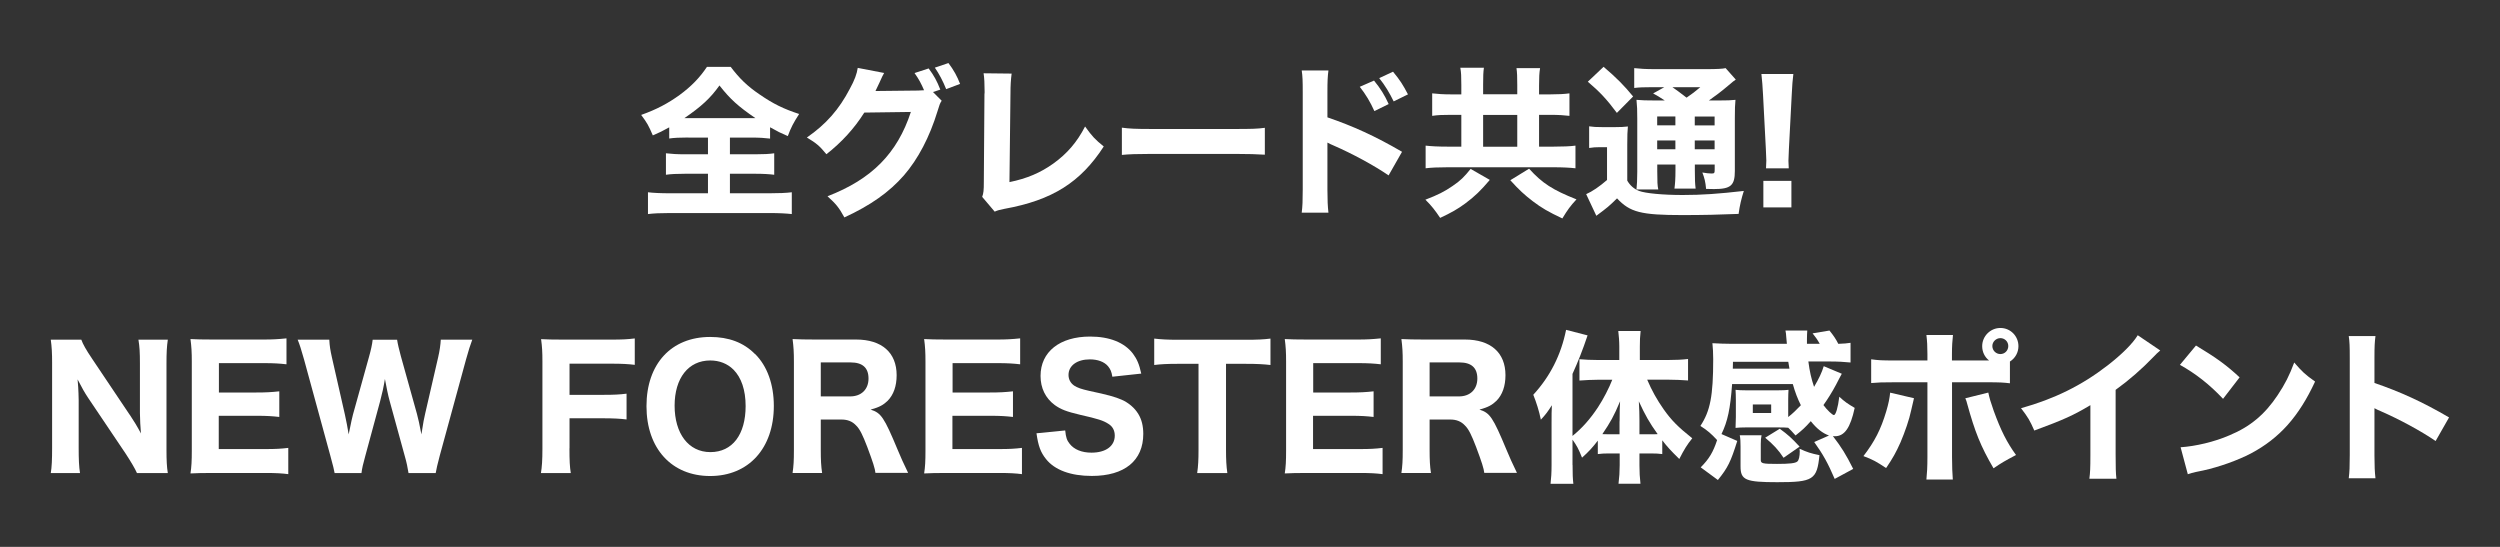 <?xml version="1.0" encoding="UTF-8"?>
<svg id="_レイヤー_2" data-name="レイヤー 2" xmlns="http://www.w3.org/2000/svg" viewBox="0 0 320 70">
  <rect x="0" y="0" width="320" height="70" fill="#333333" stroke="none"/>
  <defs>
    <style>
      .cls-1 {
        fill: none;
      }

      .cls-2 {
        fill: #fff;
      }
    </style>
  </defs>
  <g id="_試乗チャレンジ" data-name="試乗チャレンジ">
    <g>
      <g>
        <path class="cls-2" d="M88.12,17.6c-1.09,0-1.89.04-2.46.13v-1.43c-.92.5-1.2.65-2.1,1.03-.55-1.28-.71-1.57-1.49-2.62,1.95-.69,3.42-1.47,4.93-2.56,1.51-1.11,2.58-2.23,3.49-3.59h3.04c1.11,1.47,2.12,2.46,3.7,3.53,1.74,1.2,3.07,1.85,5.06,2.5-.73,1.13-1.05,1.74-1.45,2.83-.97-.42-1.24-.55-2.27-1.13v1.45c-.65-.08-1.34-.13-2.39-.13h-2.75v2.14h3.19c1.13,0,1.89-.04,2.48-.13v2.75c-.59-.08-1.41-.13-2.5-.13h-3.17v2.5h5.04c1.22,0,2.16-.04,2.88-.13v2.79c-.71-.08-1.66-.13-2.83-.13h-12.81c-1.18,0-2.06.04-2.77.13v-2.79c.63.08,1.62.13,2.83.13h4.85v-2.5h-2.9c-1.07,0-1.91.04-2.48.13v-2.75c.71.08,1.39.13,2.48.13h2.9v-2.14h-2.5ZM87.91,15.12h8.78c-2.2-1.51-3.21-2.41-4.6-4.18-1.15,1.62-2.31,2.69-4.49,4.18h.31Z"/>
        <path class="cls-2" d="M120.52,12.92c-.21.31-.27.5-.52,1.32-1.01,3.3-2.48,6.11-4.3,8.21-1.89,2.16-4.28,3.84-7.62,5.38-.69-1.26-1.05-1.7-2.16-2.71,5.67-2.18,8.94-5.5,10.67-10.79l-5.96.08c-1.28,2.04-2.92,3.82-4.85,5.33-.88-1.07-1.26-1.39-2.5-2.14,2.46-1.7,4.12-3.59,5.5-6.24.61-1.11.9-1.91,1.01-2.67l3.38.65c-.1.15-.31.57-.61,1.26-.19.42-.27.59-.5,1.05l5.46-.06c.23,0,.44-.02.76-.04-.36-.84-.67-1.43-1.22-2.2l1.81-.59c.71.97,1.03,1.55,1.49,2.71l-.94.31,1.13,1.13ZM121.4,8.07c.67.88,1.13,1.72,1.49,2.67l-1.78.67c-.42-1.05-.9-1.95-1.45-2.75l1.74-.59Z"/>
        <path class="cls-2" d="M129.49,9.41c-.1.8-.15,1.45-.15,2.6l-.13,11.3c2.25-.46,3.97-1.2,5.61-2.37,1.78-1.28,3.04-2.75,4.07-4.75.92,1.28,1.26,1.64,2.39,2.56-2.98,4.6-6.59,6.87-12.7,7.98-.65.13-.88.19-1.26.36l-1.6-1.89c.17-.48.21-.8.21-1.93l.08-11.23c.02-.1.02-.19.02-.29,0-1.01-.04-1.81-.13-2.37l3.57.04Z"/>
        <path class="cls-2" d="M143.6,16.34c.94.13,1.7.17,3.84.17h10.62c2.12,0,2.88-.02,3.84-.15v3.44c-.84-.06-2.23-.1-3.86-.1h-10.6c-1.83,0-3.02.04-3.84.13v-3.49Z"/>
        <path class="cls-2" d="M166.62,27.22c.1-.8.13-1.53.13-2.96v-12.43c0-1.49-.02-2.08-.13-2.81h3.42c-.1.8-.13,1.28-.13,2.81v3.19c3.25,1.11,6.13,2.41,9.55,4.41l-1.72,3.02c-1.87-1.28-4.62-2.77-7.03-3.82-.4-.17-.48-.21-.8-.38v6.05c0,1.34.04,2.12.13,2.92h-3.42ZM175.88,10.32c.82,1.01,1.34,1.83,1.87,3l-1.83.9c-.5-1.13-1.13-2.18-1.87-3.11l1.83-.8ZM178.31,9.18c.9,1.09,1.26,1.66,1.91,2.9l-1.83.9c-.52-1.07-1.11-2.06-1.85-2.98l1.76-.82Z"/>
        <path class="cls-2" d="M190.7,23.02c-1.13,1.34-1.95,2.14-3.17,3.04-.97.71-1.74,1.15-3.19,1.83-.63-.94-1.11-1.57-1.89-2.33,1.6-.61,2.46-1.05,3.46-1.74,1.01-.67,1.53-1.2,2.33-2.2l2.46,1.41ZM187.05,10.9c0-1.07-.02-1.66-.13-2.23h3.02c-.08.55-.1,1.09-.1,2.18v1.22h4.37v-1.15c0-1.11-.02-1.64-.1-2.2h3.02c-.1.61-.13,1.15-.13,2.23v1.13h1.45c1.01,0,1.76-.04,2.44-.13v2.88c-.65-.08-1.41-.13-2.44-.13h-1.45v4.07h1.85c1.15,0,2.18-.04,2.81-.13v2.9c-.71-.08-1.64-.13-2.79-.13h-13.58c-1.18,0-2.12.04-2.81.13v-2.9c.67.08,1.64.13,2.81.13h1.76v-4.07h-1.34c-1.05,0-1.68.02-2.39.13v-2.88c.71.08,1.43.13,2.39.13h1.34v-1.18ZM194.21,18.78v-4.07h-4.37v4.07h4.37ZM195.72,21.59c1.7,1.87,3,2.71,6.07,3.93-.8.86-1.13,1.32-1.81,2.44-1.78-.84-2.65-1.34-3.78-2.2-1.07-.82-1.76-1.45-2.88-2.69l2.39-1.47Z"/>
        <path class="cls-2" d="M203.41,16.17c.55.08.9.1,1.66.1h1.7c.65,0,1.11-.02,1.6-.08-.06.61-.08,1.15-.08,2.33v4.6c.36.63.88,1.07,1.51,1.32.84.31,3.07.52,5.58.52s4.56-.15,7.83-.52c-.31.97-.52,1.83-.67,2.94-2.44.1-4.6.15-7.18.15-5.31,0-6.72-.36-8.38-2.14-1.05,1.03-1.2,1.15-2.65,2.23l-1.3-2.77c.78-.34,1.7-.97,2.67-1.81v-4.2h-.99c-.46,0-.78.02-1.3.1v-2.77ZM205.26,8.55c1.72,1.47,2.62,2.39,3.78,3.8l-2.08,2.1c-1.28-1.72-2.18-2.69-3.72-3.99l2.02-1.91ZM213.09,12.86c-.67-.44-1.01-.65-1.49-.9l1.43-.8h-1.62c-1.03,0-1.6.02-2.23.1v-2.54c.71.08,1.45.13,2.65.13h6.53c1.43,0,2.14-.04,2.52-.13l1.3,1.47c-.29.19-.31.21-1.03.82-.76.65-1.7,1.36-2.41,1.85h1.32c1.03,0,1.51-.02,2.08-.08-.06.57-.08,1.2-.08,2.33v6.78c0,1.85-.52,2.31-2.67,2.31-.21,0-.55,0-1.01-.02-.08-.9-.21-1.41-.48-2.1.5.08.84.13,1.18.13.36,0,.4-.06.4-.52v-.63h-2.54v.73c0,1.22.02,1.68.1,2.35h-2.71c.08-.61.13-1.26.13-2.35v-.73h-2.33v.88c0,1.3.02,1.83.13,2.31h-2.79c.06-.61.1-1.26.1-2.31v-6.7c0-1.13-.02-1.7-.1-2.46.65.06,1.28.08,2.37.08h1.26ZM212.12,14.91v1.13h2.33v-1.13h-2.33ZM212.12,19.11h2.33v-1.13h-2.33v1.13ZM214.07,11.16c.55.38.97.69,1.81,1.34.71-.48,1.09-.78,1.76-1.34h-3.57ZM216.93,16.05h2.54v-1.13h-2.54v1.13ZM219.47,17.98h-2.54v1.13h2.54v-1.13Z"/>
        <path class="cls-2" d="M226.05,21.55c.02-.52.04-.76.04-.99q0-.27-.06-1.49l-.36-6.91c-.04-.94-.13-1.97-.21-2.69h4.09c-.08.61-.17,1.6-.21,2.69l-.36,6.91q-.06,1.26-.06,1.51c0,.23.02.44.04.97h-2.92ZM225.71,26.55v-3.4h3.59v3.4h-3.59Z"/>
        <path class="cls-2" d="M16.61,53.09c.48.71.99,1.55,1.43,2.39-.06-.73-.13-1.85-.13-2.62v-6.36c0-1.36-.04-2.12-.19-3.02h3.76c-.13.88-.17,1.7-.17,3.04v11.11c0,1.24.04,2.14.17,2.92h-3.95c-.25-.57-.76-1.43-1.43-2.46l-4.83-7.18c-.42-.63-.78-1.26-1.34-2.35q.02.25.08.99c.02.36.06,1.24.06,1.66v6.13c0,1.43.04,2.39.17,3.21h-3.74c.13-.76.17-1.74.17-3.23v-10.92c0-1.15-.04-1.99-.17-2.92h3.91c.19.55.61,1.3,1.36,2.41l4.83,7.2Z"/>
        <path class="cls-2" d="M36.9,60.69c-.78-.1-1.55-.15-2.92-.15h-6.72c-1.43,0-2.02.02-2.88.06.13-.84.17-1.57.17-2.92v-11.4c0-1.2-.04-1.89-.17-2.88.86.04,1.41.06,2.86.06h6.51c1.13,0,1.85-.04,2.92-.15v3.32c-.88-.1-1.6-.15-2.92-.15h-5.73v3.76h4.79c1.18,0,1.95-.04,2.94-.15v3.28c-.9-.1-1.55-.15-2.94-.15h-4.81v4.26h6c1.3,0,1.97-.04,2.9-.15v3.34Z"/>
        <path class="cls-2" d="M52.29,60.55c-.08-.57-.27-1.47-.48-2.18l-1.93-7.03c-.21-.73-.42-1.81-.61-2.83-.15.94-.36,1.91-.61,2.83l-1.91,7.05c-.27.94-.42,1.62-.48,2.16h-3.44c-.1-.57-.15-.71-.55-2.23l-3.36-12.3c-.34-1.2-.57-1.95-.82-2.54h4.05c.04.8.13,1.36.34,2.29l1.66,7.31c.13.57.38,1.85.48,2.52.36-1.78.44-2.12.55-2.54l2.06-7.41c.25-.88.4-1.6.46-2.16h3.13c.08.55.25,1.24.48,2.1l2.06,7.39c.15.52.34,1.41.57,2.62.25-1.62.34-2.06.48-2.65l1.66-7.2c.19-.8.31-1.66.34-2.27h4.03c-.23.61-.5,1.43-.8,2.54l-3.36,12.3c-.27,1.03-.46,1.81-.52,2.23h-3.46Z"/>
        <path class="cls-2" d="M72.89,57.4c0,1.55.04,2.33.17,3.15h-3.82c.13-.78.19-1.68.19-3.11v-11.15c0-1.26-.04-1.91-.17-2.88.84.04,1.41.06,2.86.06h6.11c1.41,0,2.12-.04,3.02-.15v3.38c-.8-.1-1.64-.15-3-.15h-5.35v3.99h4.3c1.39,0,2.14-.04,3-.15v3.3c-.8-.1-1.68-.15-3-.15h-4.3v3.84Z"/>
        <path class="cls-2" d="M96.64,45.3c1.57,1.55,2.41,3.91,2.41,6.66,0,5.42-3.23,8.97-8.15,8.97s-8.15-3.51-8.15-8.94,3.19-8.86,8.15-8.86c2.37,0,4.28.71,5.73,2.18ZM95.44,51.98c0-2.06-.55-3.65-1.55-4.66-.78-.78-1.81-1.18-2.98-1.18-2.79,0-4.56,2.25-4.56,5.79s1.76,5.94,4.58,5.94,4.51-2.25,4.51-5.9Z"/>
        <path class="cls-2" d="M112.06,60.55c-.06-.57-.31-1.36-1.05-3.34-.59-1.53-.94-2.27-1.43-2.75-.48-.52-1.09-.76-1.87-.76h-2.65v3.88c0,1.34.04,2.06.17,2.96h-3.78c.13-.92.17-1.53.17-2.94v-11.3c0-1.22-.04-1.87-.17-2.9.88.04,1.62.06,2.9.06h5.23c3.3,0,5.19,1.68,5.19,4.56,0,1.41-.4,2.52-1.15,3.28-.57.55-1.07.82-2.18,1.13,1.34.42,1.72.97,3.46,5.14.44,1.07.67,1.55,1.34,2.96h-4.18ZM108.82,50.74c1.43,0,2.35-.9,2.35-2.29s-.78-2.06-2.29-2.06h-3.82v4.35h3.76Z"/>
        <path class="cls-2" d="M130.81,60.69c-.78-.1-1.55-.15-2.92-.15h-6.72c-1.43,0-2.02.02-2.88.06.13-.84.17-1.57.17-2.92v-11.4c0-1.2-.04-1.89-.17-2.88.86.04,1.41.06,2.86.06h6.51c1.13,0,1.85-.04,2.92-.15v3.32c-.88-.1-1.6-.15-2.92-.15h-5.73v3.76h4.79c1.18,0,1.95-.04,2.94-.15v3.28c-.9-.1-1.55-.15-2.94-.15h-4.81v4.26h6c1.3,0,1.97-.04,2.9-.15v3.34Z"/>
        <path class="cls-2" d="M136.35,55.11c.08.86.21,1.26.57,1.7.57.73,1.55,1.13,2.79,1.13,1.83,0,2.98-.84,2.98-2.18,0-.65-.27-1.18-.82-1.51-.65-.42-1.3-.63-3.59-1.15-1.78-.42-2.48-.69-3.28-1.26-1.18-.88-1.81-2.16-1.81-3.72,0-3.09,2.46-5.04,6.34-5.04,2.5,0,4.39.76,5.48,2.18.52.71.8,1.32,1.07,2.56l-3.7.4c-.1-.65-.25-.97-.55-1.34-.48-.57-1.32-.88-2.33-.88-1.64,0-2.73.8-2.73,1.99,0,.57.25,1.03.71,1.36.46.29.88.44,1.97.69,2.29.48,3.3.76,4.14,1.13.86.38,1.64,1.03,2.12,1.83.42.69.63,1.53.63,2.54,0,3.42-2.39,5.38-6.59,5.38-2.71,0-4.75-.76-5.86-2.16-.69-.86-.99-1.66-1.22-3.3l3.65-.36Z"/>
        <path class="cls-2" d="M156.93,57.61c0,1.2.04,2.04.17,2.94h-3.86c.13-.9.17-1.72.17-2.94v-11.04h-2.67c-1.26,0-2.16.04-3,.15v-3.38c.84.1,1.76.15,2.98.15h8.73c1.47,0,2.31-.04,3.17-.15v3.38c-.86-.1-1.66-.15-3.17-.15h-2.52v11.04Z"/>
        <path class="cls-2" d="M176.97,60.69c-.78-.1-1.55-.15-2.92-.15h-6.72c-1.43,0-2.02.02-2.88.06.13-.84.17-1.57.17-2.92v-11.4c0-1.2-.04-1.89-.17-2.88.86.04,1.41.06,2.86.06h6.51c1.13,0,1.85-.04,2.92-.15v3.32c-.88-.1-1.6-.15-2.92-.15h-5.73v3.76h4.79c1.18,0,1.95-.04,2.94-.15v3.28c-.9-.1-1.55-.15-2.94-.15h-4.81v4.26h6c1.3,0,1.97-.04,2.9-.15v3.34Z"/>
        <path class="cls-2" d="M189.99,60.55c-.06-.57-.31-1.36-1.05-3.34-.59-1.53-.94-2.27-1.43-2.75-.48-.52-1.09-.76-1.87-.76h-2.65v3.88c0,1.34.04,2.06.17,2.96h-3.78c.13-.92.17-1.53.17-2.94v-11.3c0-1.22-.04-1.87-.17-2.9.88.04,1.62.06,2.9.06h5.23c3.3,0,5.19,1.68,5.19,4.56,0,1.41-.4,2.52-1.15,3.28-.57.55-1.07.82-2.18,1.13,1.34.42,1.72.97,3.46,5.14.44,1.07.67,1.55,1.34,2.96h-4.18ZM186.75,50.74c1.43,0,2.35-.9,2.35-2.29s-.78-2.06-2.29-2.06h-3.82v4.35h3.76Z"/>
        <path class="cls-2" d="M201.29,59.52c0,1.11.02,1.74.1,2.41h-2.92c.08-.76.13-1.34.13-2.44v-5.35c0-1.15,0-1.43.04-2.27-.52.82-.82,1.22-1.41,1.85-.23-1.13-.57-2.2-.97-3.19,2.16-2.35,3.55-5.1,4.2-8.31l2.75.71c-.61,1.83-1.22,3.36-1.93,4.93v7.94c1.22-.99,2.27-2.16,3.28-3.7.67-1.01,1.41-2.46,1.81-3.49h-1.93c-.65,0-1.47.04-2.27.1v-2.73c.67.06,1.51.1,2.35.1h2.75v-1.74c0-.67-.06-1.36-.13-1.97h2.86c-.08.67-.1,1.26-.1,1.97v1.74h3.63c.97,0,1.81-.04,2.54-.13v2.75c-.82-.06-1.68-.1-2.46-.1h-2.77c.59,1.39,1.26,2.58,2.1,3.78,1.01,1.43,1.85,2.27,3.67,3.72-.65.8-1.03,1.41-1.66,2.65-1.11-1.09-1.55-1.57-2.18-2.39v1.76c-.46-.06-.86-.08-1.47-.08h-1.45v1.53c0,.82.04,1.6.13,2.35h-2.81c.1-.82.15-1.57.15-2.37v-1.51h-1.39c-.52,0-.97.02-1.41.08v-1.72c-.61.8-1.15,1.41-2.02,2.18-.46-1.15-.67-1.53-1.22-2.31v3.23ZM207.31,53.93c0-1.09.02-2.04.06-2.56-.8,1.89-1.2,2.62-2.27,4.2.34.02.5.02.9.02h1.3v-1.66ZM211.26,55.59c.42,0,.61,0,.92-.02-1.07-1.49-1.6-2.44-2.41-4.2.06,1.03.08,1.64.08,2.46v1.76h1.41Z"/>
        <path class="cls-2" d="M234.15,55.76c-.84-.29-1.6-.88-2.37-1.85-.71.8-1.07,1.13-1.95,1.83-.5-.57-.65-.71-.94-.99-.42-.04-.67-.04-1.28-.04h-4.18c-.48,0-.99.02-1.28.06,0-.13.02-.59.04-1.39v-2.14c0-.52-.02-1.05-.04-1.34.38.04.8.06,1.3.06h4.18c.57,0,.92-.02,1.3-.06-.02.34-.04.73-.04,1.32v2.16c.57-.44.99-.86,1.62-1.51-.42-.84-.73-1.64-1.03-2.71h-7.77c-.23,3.17-.57,4.77-1.36,6.4l2.02.88c-.84,2.67-1.2,3.42-2.48,5l-2.2-1.62c1.09-1.09,1.6-1.97,2.1-3.49-.76-.82-1.24-1.24-2.14-1.81,1.26-1.91,1.64-3.84,1.64-8.55,0-.76-.04-1.43-.1-2.04.76.04,1.64.08,2.56.08h6.97q-.04-.34-.08-.88c-.02-.34-.04-.52-.1-.82h2.79c-.02.31-.04.67-.04,1.05v.65h1.64c-.31-.55-.59-.94-.92-1.34l2.16-.36c.5.61.84,1.11,1.13,1.7.71-.02,1.13-.06,1.57-.13v2.52c-.82-.08-1.57-.13-2.67-.13h-2.73c.17,1.32.38,2.2.73,3.25.63-1.07.99-1.83,1.24-2.65l2.31.97c-.08.15-.5.92-.73,1.39-.5.94-1.07,1.85-1.62,2.62.46.63,1.15,1.28,1.34,1.28.23,0,.52-.94.69-2.35.67.63,1.07.9,1.97,1.43-.55,2.56-1.3,3.63-2.54,3.63-.04,0-.13,0-.25-.02,1.11,1.45,1.64,2.29,2.6,4.2l-2.37,1.28c-.9-2.08-1.45-3.07-2.62-4.72l1.95-.86ZM229.05,47.19q-.06-.34-.15-.88h-7.08l-.02.88h7.24ZM230.35,57.61v-.17c1.01.46,1.43.59,2.54.82-.31,3.15-.8,3.46-5.4,3.46-4.05,0-4.7-.27-4.7-2.02v-2.54c0-.63-.02-1.03-.1-1.45h2.79c-.08.4-.1.67-.1,1.11v2.06c0,.44.23.5,2.08.5,1.57,0,2.35-.08,2.6-.31.19-.15.31-.65.31-1.32l-.02-.15ZM224.36,52.86h2.35v-1.09h-2.35v1.09ZM228.29,58.59c-.63-.97-1.34-1.74-2.35-2.56l1.87-1.15c1.05.76,1.53,1.2,2.54,2.29l-2.06,1.43Z"/>
        <path class="cls-2" d="M244.99,50.97c-.06.25-.08.34-.36,1.55-.25,1.2-.8,2.77-1.36,4.09-.57,1.28-.99,2.04-1.85,3.3-1.26-.84-1.68-1.07-2.9-1.53,1.45-1.89,2.23-3.42,2.92-5.73.29-.99.42-1.62.5-2.39l3.04.71ZM257.27,49.06c-.86-.1-1.26-.13-3.02-.13h-4.39v9.57c0,1.11.04,2.16.1,2.88h-3.38c.08-.8.13-1.6.13-2.88v-9.57h-4.18c-1.68,0-2.08.02-3.02.1v-3.04c.97.13,1.34.15,3.02.15h4.18v-.82c0-1.03-.04-1.7-.13-2.44h3.4c-.08.69-.13,1.43-.13,2.44v.82h4.75c-.57-.44-.88-1.11-.88-1.83,0-1.28,1.05-2.33,2.33-2.33s2.31,1.03,2.31,2.33c0,.8-.4,1.53-1.09,1.97v2.77ZM254.5,50.24c.15.71.31,1.26.69,2.33.92,2.54,1.7,4.07,2.86,5.67-1.51.8-1.83.99-2.88,1.7-1.64-2.81-2.37-4.62-3.38-8.29-.06-.25-.1-.38-.23-.67l2.94-.73ZM255.02,44.29c0,.57.46,1.03,1.03,1.03s1.01-.46,1.01-1.03-.46-1.01-1.01-1.01-1.03.46-1.03,1.01Z"/>
        <path class="cls-2" d="M276.51,44.86c-.44.38-.48.42-.8.76-1.6,1.66-3.19,3.04-4.91,4.28v8.27c0,1.68.02,2.39.1,3.11h-3.46c.1-.8.13-1.32.13-3.04v-6.38c-2.18,1.3-3.38,1.85-7.18,3.25-.57-1.3-.82-1.72-1.7-2.86,4.24-1.18,7.75-2.9,11.06-5.46,1.85-1.43,3.25-2.83,3.88-3.88l2.88,1.95Z"/>
        <path class="cls-2" d="M281.09,44.23c2.71,1.64,3.91,2.52,5.58,4.07l-2.12,2.75c-1.74-1.85-3.51-3.23-5.52-4.35l2.06-2.48ZM279.11,57.25c1.93-.13,4.33-.69,6.26-1.53,2.67-1.11,4.54-2.69,6.17-5.14.94-1.41,1.51-2.54,2.12-4.18.99,1.15,1.36,1.51,2.67,2.44-2.08,4.49-4.56,7.26-8.21,9.2-1.68.88-4.09,1.74-6.11,2.18q-.52.1-.92.19c-.48.1-.61.15-1.05.29l-.92-3.44Z"/>
        <path class="cls-2" d="M300.64,61.22c.1-.8.13-1.53.13-2.96v-12.43c0-1.49-.02-2.08-.13-2.81h3.42c-.1.8-.13,1.28-.13,2.81v3.19c3.25,1.11,6.13,2.41,9.55,4.41l-1.72,3.02c-1.87-1.28-4.62-2.77-7.03-3.82-.4-.17-.48-.21-.8-.38v6.05c0,1.34.04,2.12.13,2.92h-3.42Z"/>
      </g>
      <rect class="cls-1" width="320" height="70"/>
    </g>
  </g>
</svg>